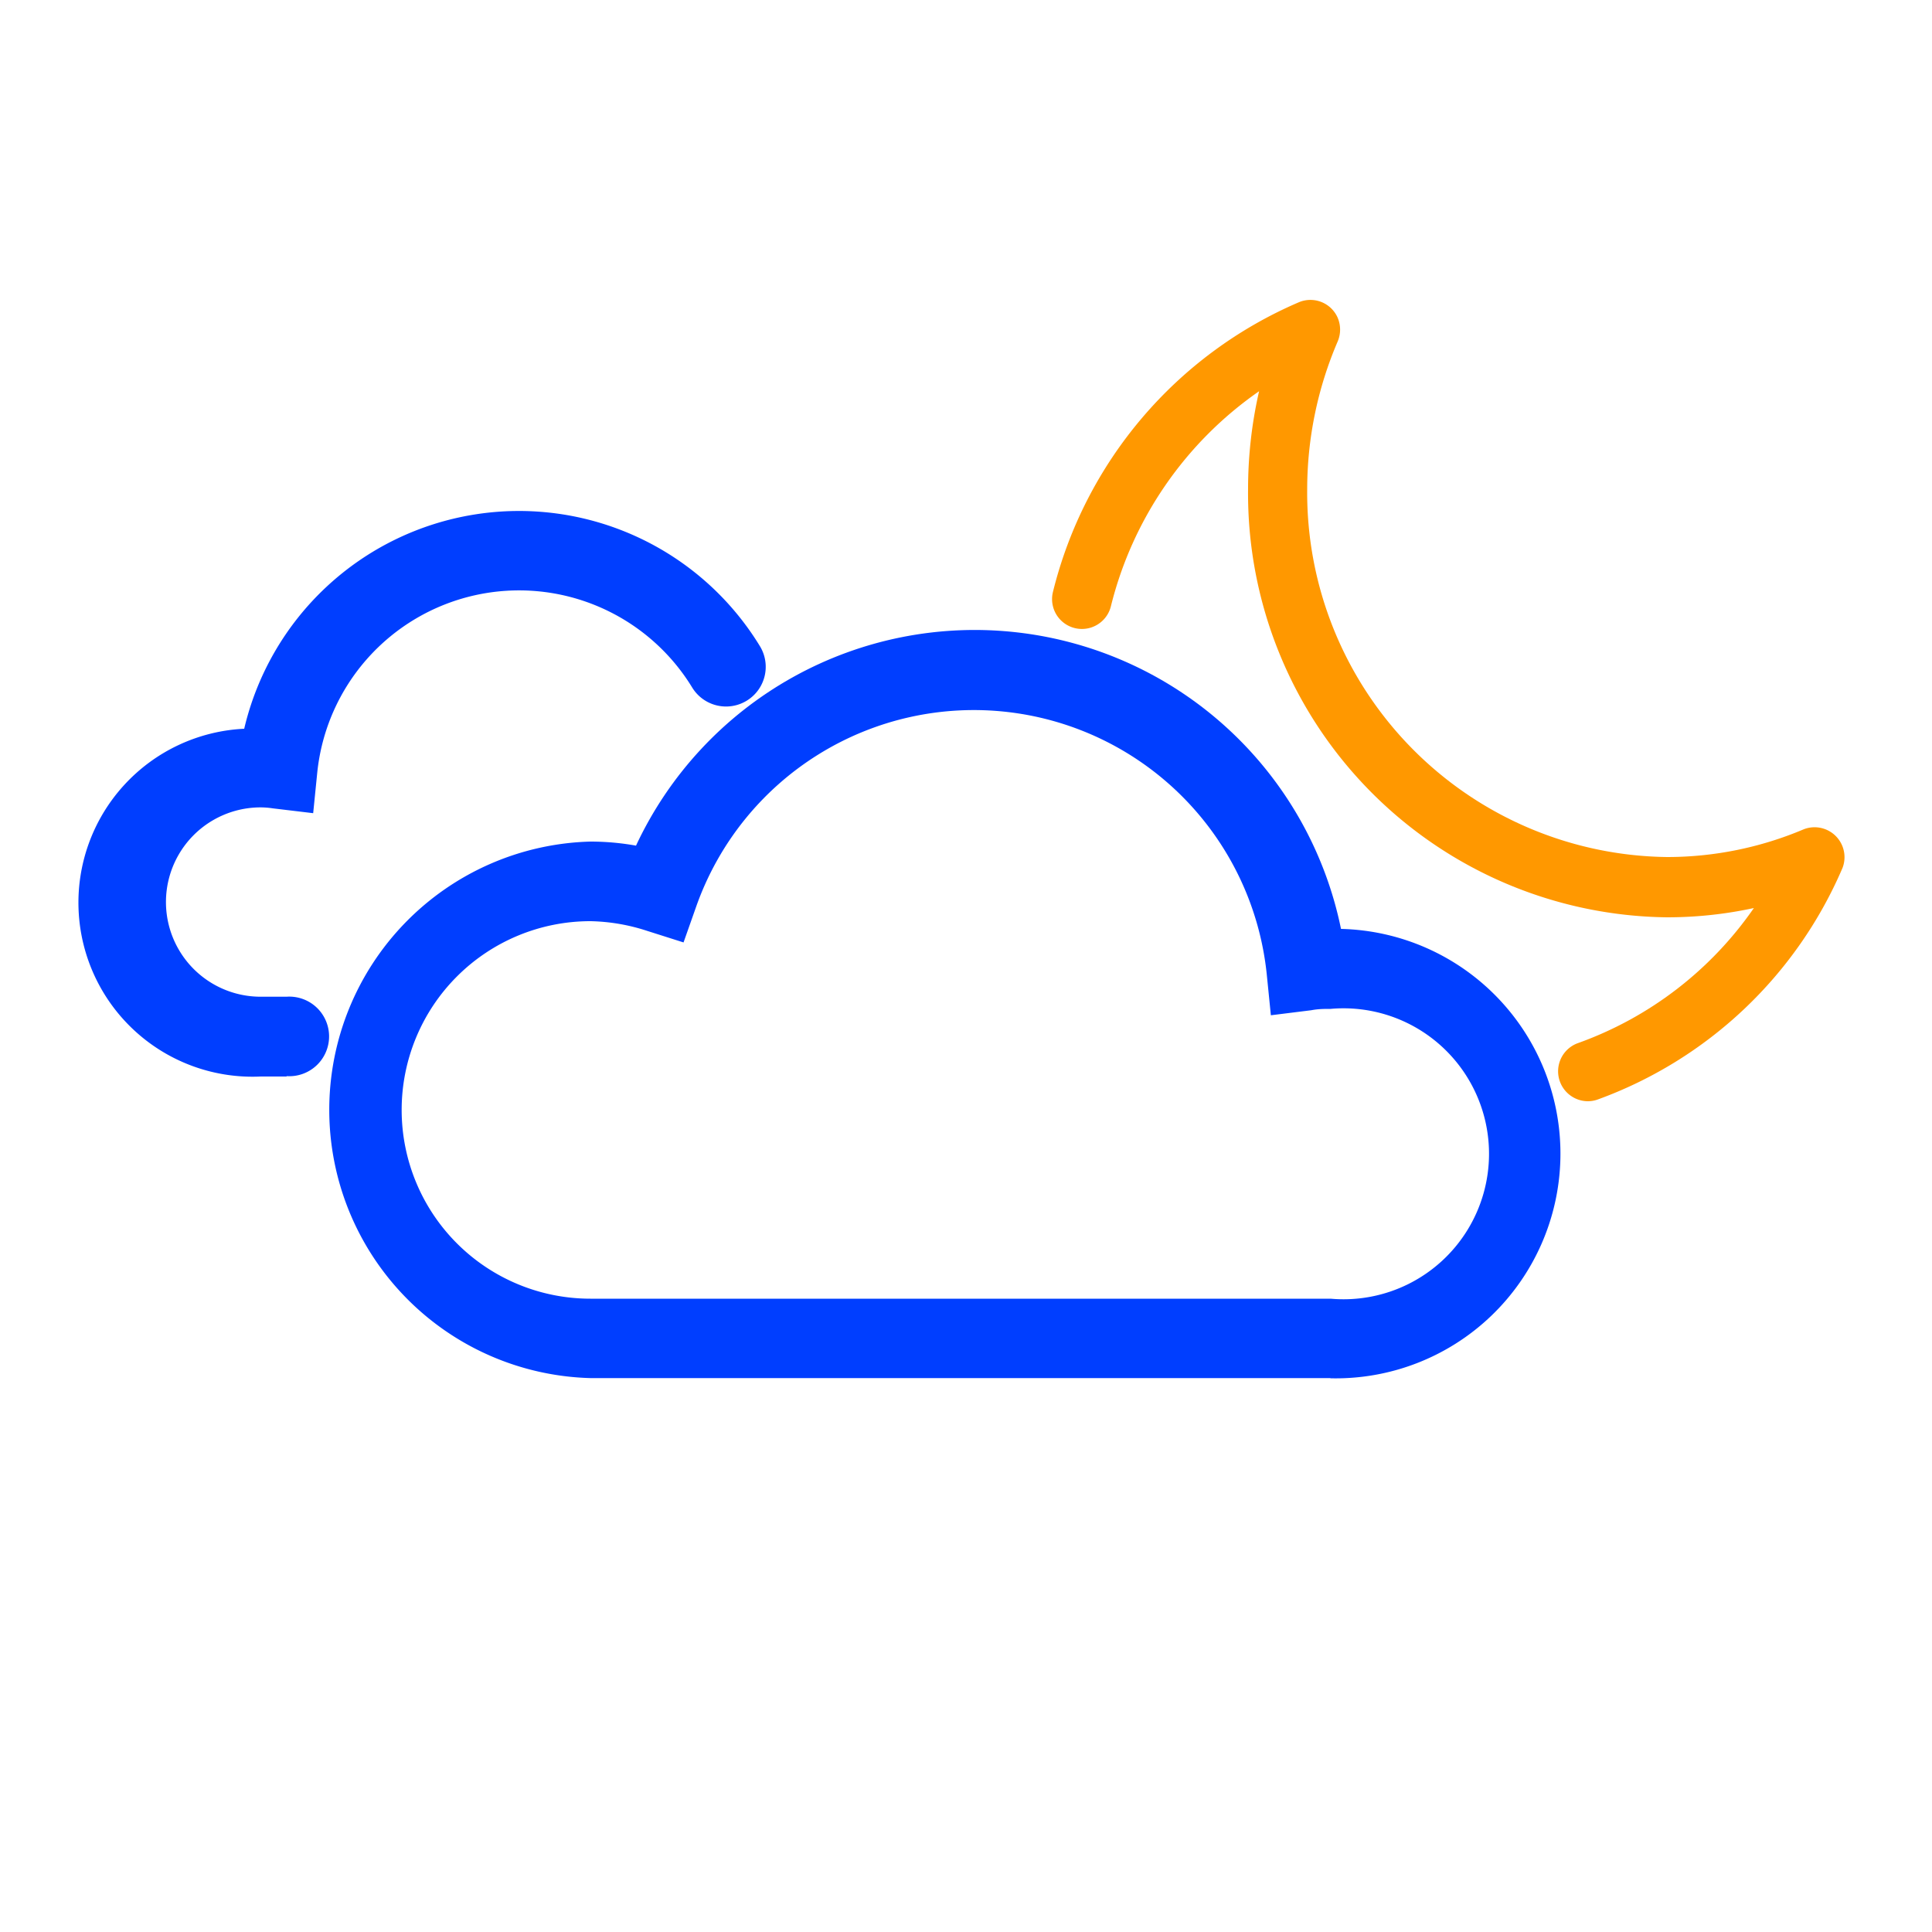 <svg id="Layer_1" data-name="Layer 1" xmlns="http://www.w3.org/2000/svg" viewBox="0 0 100 100"><defs><style>.cls-1{fill:#003eff;}.cls-2{fill:#ff9800;}.cls-3{fill:none;}</style></defs><path id="Path_545" data-name="Path 545" class="cls-1" d="M14.84,55.72H13.5a9,9,0,0,1-.86-18,14.61,14.61,0,0,1,26.69-4.28,2.05,2.05,0,1,1-3.5,2.15h0A10.5,10.5,0,0,0,16.42,40l-.21,2.09-2.09-.25a4.34,4.34,0,0,0-.63-.05,4.9,4.9,0,0,0,0,9.8h1.34a2.06,2.06,0,1,1,0,4.11Z"/><path id="Path_546" data-name="Path 546" class="cls-1" d="M68.87,71.33H30.56a13.89,13.89,0,0,1,0-27.77,13.36,13.36,0,0,1,2.36.21,19.35,19.35,0,0,1,36.49,4.31,11.63,11.63,0,0,1-.55,23.26ZM30.56,47.68a9.77,9.77,0,0,0,0,19.54H68.87a7.53,7.53,0,1,0,0-15h0c-.32,0-.64,0-1,.07l-2.09.26-.21-2.09a15.24,15.24,0,0,0-29.53-3.55l-.66,1.87-1.89-.6A10,10,0,0,0,30.56,47.68Z"/><path id="Path_547" data-name="Path 547" class="cls-2" d="M82.17,57a1.55,1.55,0,0,1-.52-3A18.76,18.76,0,0,0,90.78,47a21.21,21.21,0,0,1-4.49.48A21.94,21.94,0,0,1,64.6,25.31a22.69,22.69,0,0,1,.57-5.06A19.16,19.16,0,0,0,57.5,31.38a1.54,1.54,0,0,1-3-.74,22.06,22.06,0,0,1,12.74-15,1.54,1.54,0,0,1,2,.81,1.57,1.57,0,0,1,0,1.22,19.42,19.42,0,0,0-1.58,7.66A18.86,18.86,0,0,0,86.29,44.36a18.14,18.14,0,0,0,7.08-1.44,1.55,1.55,0,0,1,2,2,21.94,21.94,0,0,1-12.7,12A1.54,1.54,0,0,1,82.17,57Z"/><rect class="cls-3" width="100" height="100"/></svg>